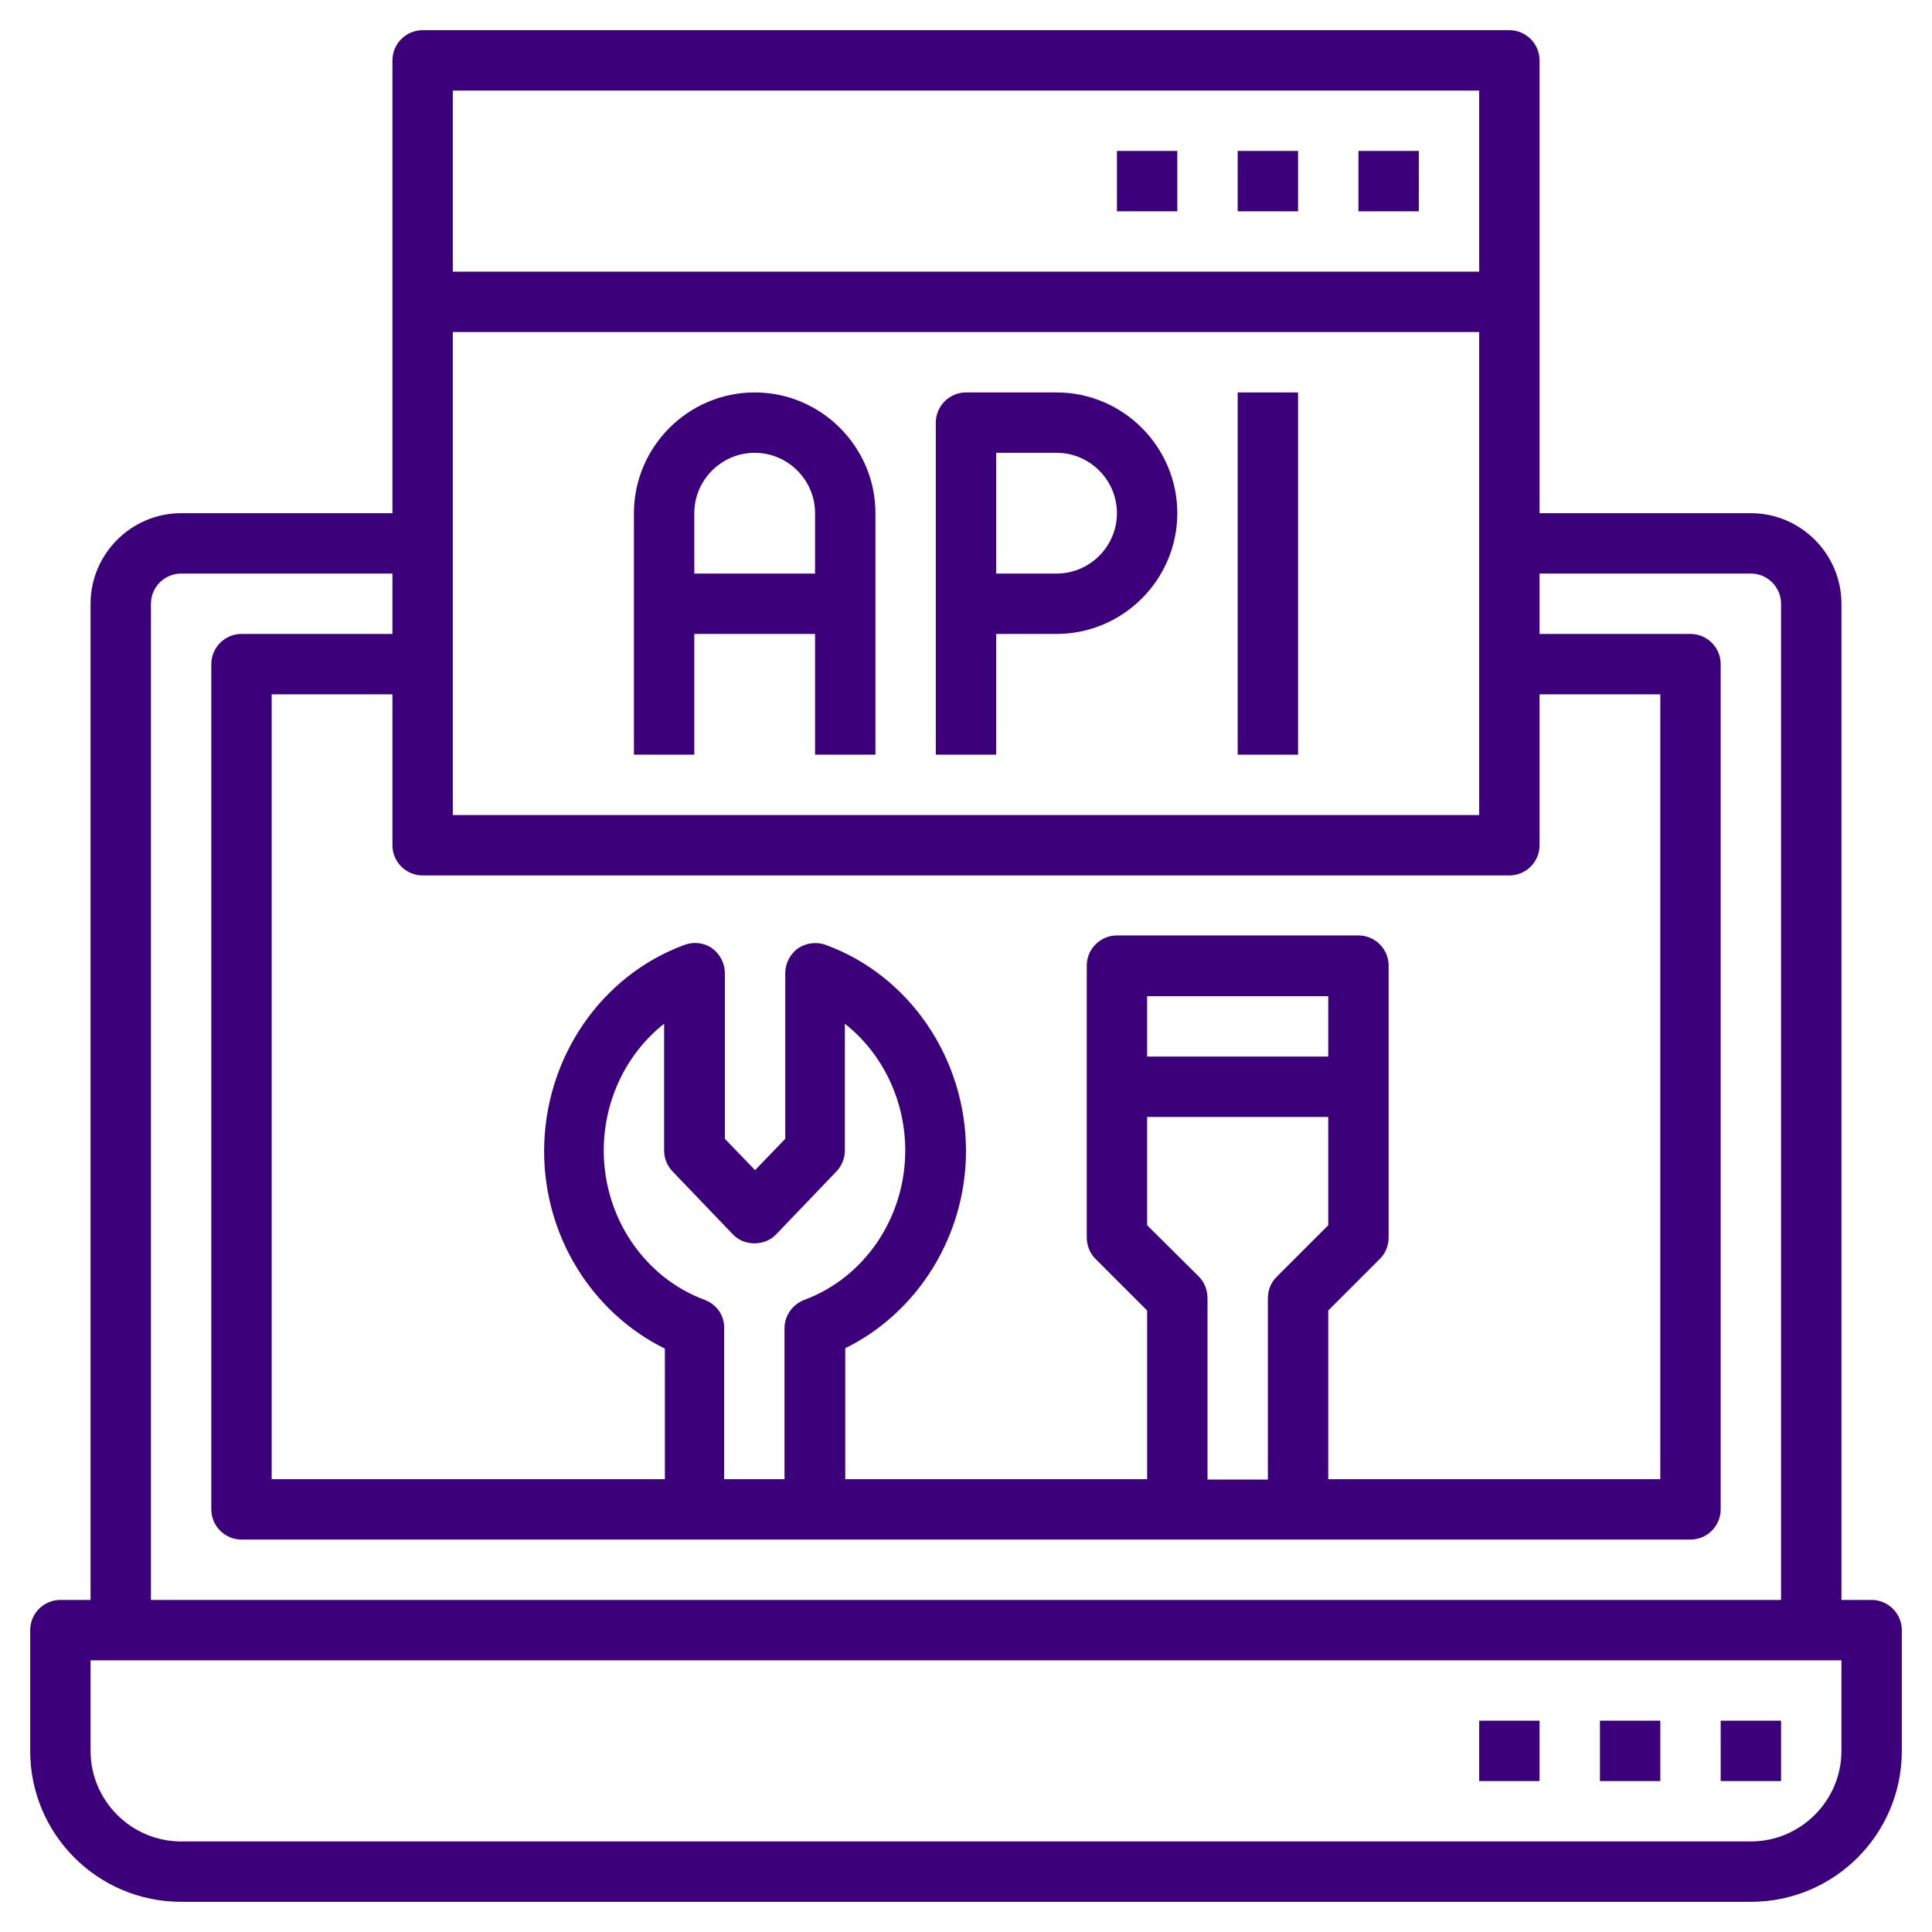 <?xml version="1.0" encoding="utf-8"?>
<!-- Generator: Adobe Illustrator 23.0.2, SVG Export Plug-In . SVG Version: 6.00 Build 0)  -->
<svg version="1.1" id="Layer_3" xmlns="http://www.w3.org/2000/svg" xmlns:xlink="http://www.w3.org/1999/xlink" x="0px" y="0px"
	 viewBox="0 0 512 512" style="enable-background:new 0 0 512 512;" xml:space="preserve">
<style type="text/css">
	.st0{fill:#3D007B;}
</style>
<g>
	<path class="st0" d="M496,424h-8V160c0-13.2-10.8-24-24-24h-56V16c0-4.4-3.6-8-8-8H112c-4.4,0-8,3.6-8,8v120H48
		c-13.2,0-24,10.8-24,24v264h-8c-4.4,0-8,3.6-8,8v32c0,22.1,17.9,40,40,40h416c22.1,0,40-17.9,40-40v-32
		C504,427.6,500.4,424,496,424z M317.7,338.3L304,324.7V296h48v28.7l-13.7,13.7c-1.5,1.5-2.3,3.5-2.3,5.7v48h-16v-48
		C320,341.9,319.2,339.8,317.7,338.3z M352,280h-48v-16h48V280z M352,347.3l13.7-13.7c1.5-1.5,2.3-3.5,2.3-5.7v-72c0-4.4-3.6-8-8-8
		h-64c-4.4,0-8,3.6-8,8v72c0,2.1,0.8,4.2,2.3,5.7l13.7,13.7V392h-80v-34.7c19.3-9.5,32-29.9,32-52.3c0-24.5-15-46.5-37.2-54.6
		c-2.4-0.9-5.2-0.5-7.3,0.9c-2.1,1.5-3.4,4-3.4,6.6v43.9l-8,8.3l-8-8.3v-43.9c0-2.6-1.3-5.1-3.4-6.6c-2.1-1.5-4.9-1.8-7.3-0.9
		c-22.3,8.2-37.2,30.2-37.2,54.7c0,22.5,12.7,42.8,32,52.3V392H72V184h32v40c0,4.4,3.6,8,8,8h288c4.4,0,8-3.6,8-8v-40h32v208h-88
		V347.3z M186.8,344.5c-16-5.9-26.8-21.8-26.8-39.6c0-13.4,6.1-25.8,16-33.6v33.6c0,2.1,0.8,4,2.2,5.5l16,16.7c3,3.2,8.5,3.2,11.5,0
		l16-16.7c1.4-1.5,2.2-3.5,2.2-5.5v-33.6c9.9,7.8,16,20.2,16,33.6c0,17.8-10.8,33.7-26.8,39.6c-3.1,1.2-5.2,4.2-5.2,7.5v40h-16v-40
		C192,348.6,189.9,345.7,186.8,344.5L186.8,344.5z M120,88h272v128H120L120,88z M392,24v48H120V24H392z M40,160c0-4.4,3.6-8,8-8h56
		v16H64c-4.4,0-8,3.6-8,8v224c0,4.4,3.6,8,8,8h384c4.4,0,8-3.6,8-8V176c0-4.4-3.6-8-8-8h-40v-16h56c4.4,0,8,3.6,8,8v264H40V160z
		 M488,464c0,13.2-10.8,24-24,24H48c-13.2,0-24-10.8-24-24v-24h464V464z"/>
	<path class="st0" d="M200,104c-17.6,0-32,14.4-32,32v64h16v-32h32v32h16v-64C232,118.4,217.6,104,200,104z M184,152v-16
		c0-8.8,7.2-16,16-16s16,7.2,16,16v16H184z"/>
	<path class="st0" d="M280,104h-24c-4.4,0-8,3.6-8,8v88h16v-32h16c17.6,0,32-14.4,32-32S297.6,104,280,104z M280,152h-16v-32h16
		c8.8,0,16,7.2,16,16S288.8,152,280,152z"/>
	<path class="st0" d="M328,104h16v96h-16V104z"/>
	<path class="st0" d="M456,456h16v16h-16V456z"/>
	<path class="st0" d="M424,456h16v16h-16V456z"/>
	<path class="st0" d="M392,456h16v16h-16V456z"/>
	<path class="st0" d="M360,40h16v16h-16V40z"/>
	<path class="st0" d="M328,40h16v16h-16V40z"/>
	<path class="st0" d="M296,40h16v16h-16V40z"/>
</g>
</svg>
